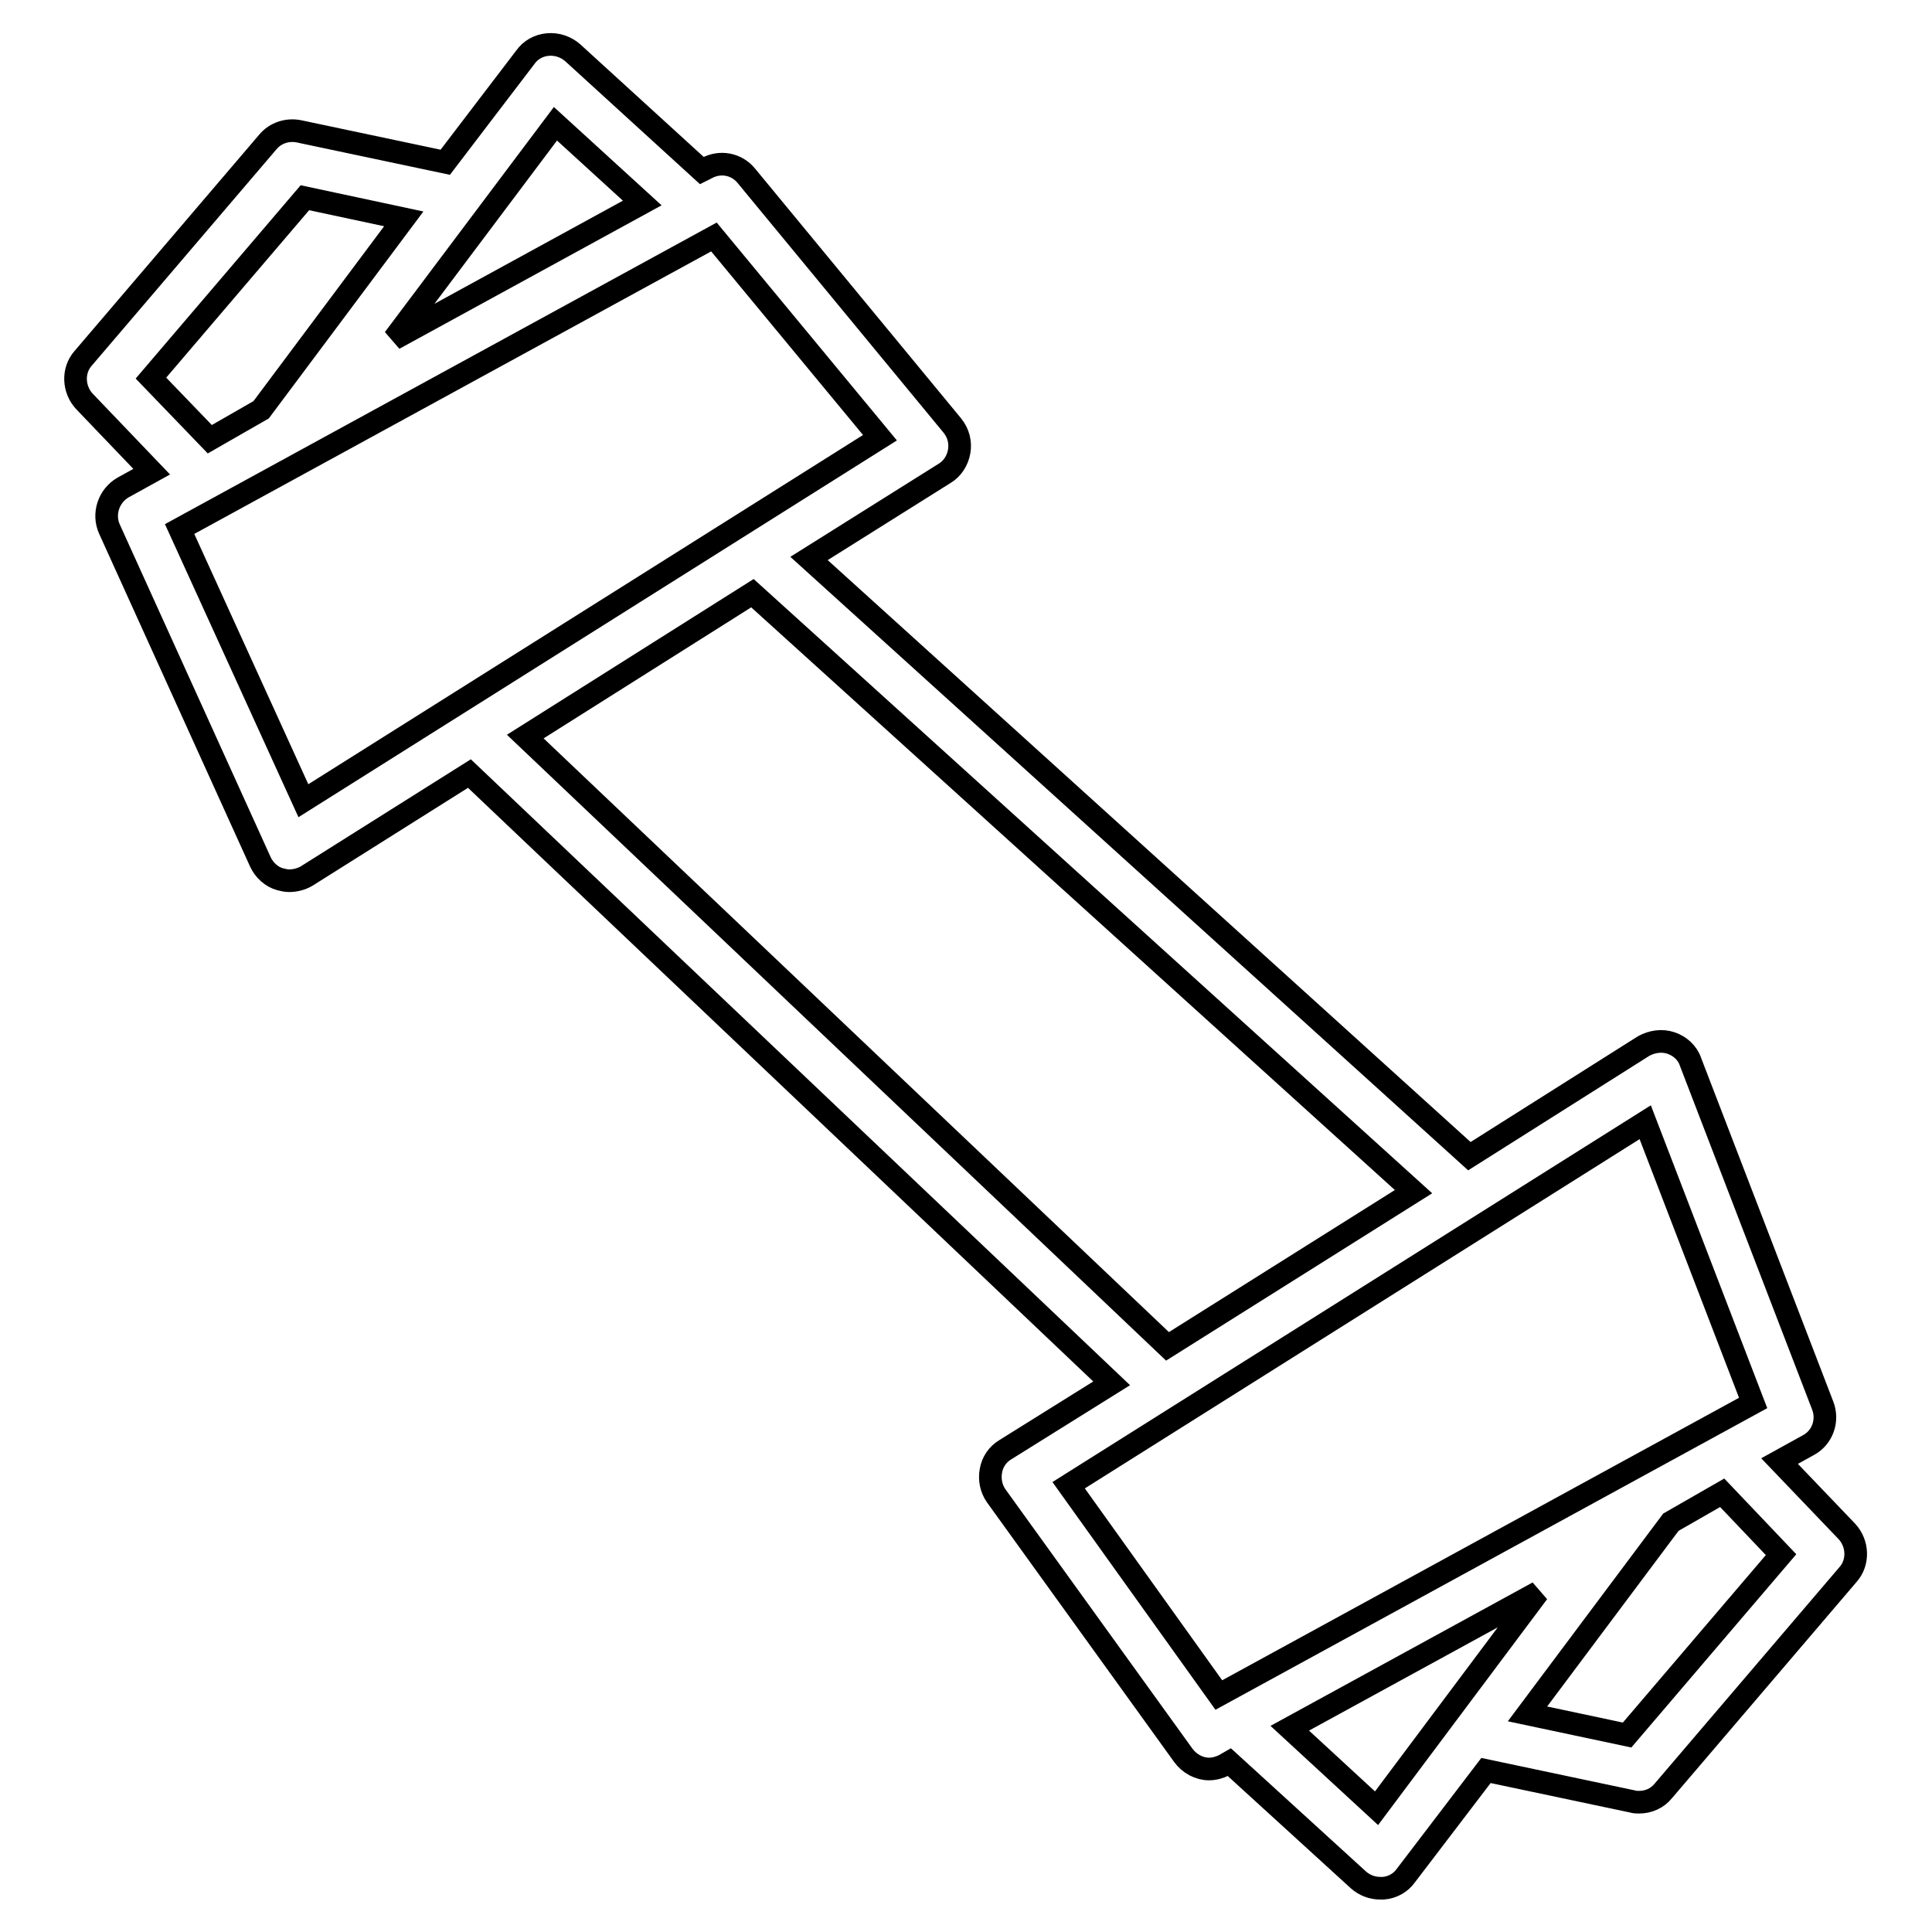 <?xml version="1.0" encoding="utf-8"?>
<!-- Svg Vector Icons : http://www.onlinewebfonts.com/icon -->
<!DOCTYPE svg PUBLIC "-//W3C//DTD SVG 1.1//EN" "http://www.w3.org/Graphics/SVG/1.1/DTD/svg11.dtd">
<svg version="1.1" xmlns="http://www.w3.org/2000/svg" xmlns:xlink="http://www.w3.org/1999/xlink" x="0px" y="0px" viewBox="0 0 256 256" enable-background="new 0 0 256 256" xml:space="preserve">
<g><g><path stroke-width="3" fill-opacity="0" stroke="#000000"  d="M59,21.5l-19.4-4.1c-1.5-0.3-3.1,0.2-4.1,1.4L11,47.5c-1.4,1.6-1.3,4.1,0.2,5.7l8.9,9.3l-3.8,2.1c-1.9,1.1-2.7,3.5-1.8,5.5l20,44.1c0.5,1.1,1.5,2,2.6,2.3c0.4,0.1,0.8,0.2,1.2,0.2c0.8,0,1.6-0.2,2.3-0.6l21.6-13.6l85.1,80.8l-14.1,8.8c-1,0.6-1.7,1.6-1.9,2.8c-0.2,1.1,0,2.3,0.7,3.3l24.8,34.4c0.8,1.1,2.1,1.8,3.4,1.8c0.7,0,1.4-0.2,2-0.5l0.7-0.4l17.1,15.6c0.8,0.7,1.8,1.1,2.9,1.1c0.1,0,0.3,0,0.4,0c1.2-0.1,2.3-0.7,3-1.7l10.6-13.9l19.4,4.1c0.3,0.1,0.6,0.1,0.9,0.1c1.2,0,2.4-0.5,3.2-1.5l24.5-28.7c1.4-1.6,1.3-4.1-0.2-5.7l-8.9-9.3l3.8-2.1c1.9-1,2.7-3.3,1.9-5.3l-17.5-45.5c-0.4-1.2-1.4-2.1-2.6-2.5c-1.2-0.4-2.5-0.2-3.6,0.4l-23.1,14.6L107.2,74l18-11.3c1-0.6,1.7-1.7,1.9-2.9c0.2-1.2-0.1-2.4-0.9-3.4L98.9,23.3c-1.3-1.6-3.5-2-5.3-1L93,22.6L75.9,7c-0.9-0.8-2.1-1.2-3.3-1.1c-1.2,0.1-2.3,0.7-3,1.7L59,21.5z M73.6,16.4l11.5,10.5l-32.9,18L73.6,16.4z M34.6,54.3l-6.8,3.9L20,50.1l20.4-23.9L53.5,29L34.6,54.3z M40.2,106.1L23.8,70.1l70.8-38.7l22,26.6L40.2,106.1z M69.6,97.6l30.1-19l87.6,79.3l-32.6,20.5L69.6,97.6z M141.6,196.8l76.4-48.1l14.3,37.2l-70.8,38.7L141.6,196.8z M182.4,239.6L170.9,229l32.9-18L182.4,239.6z M221.4,201.7l6.8-3.9l7.8,8.2l-20.4,23.9l-13.2-2.8L221.4,201.7z"/><g></g><g></g><g></g><g></g><g></g><g></g><g></g><g></g><g></g><g></g><g></g><g></g><g></g><g></g><g></g></g></g>
</svg>